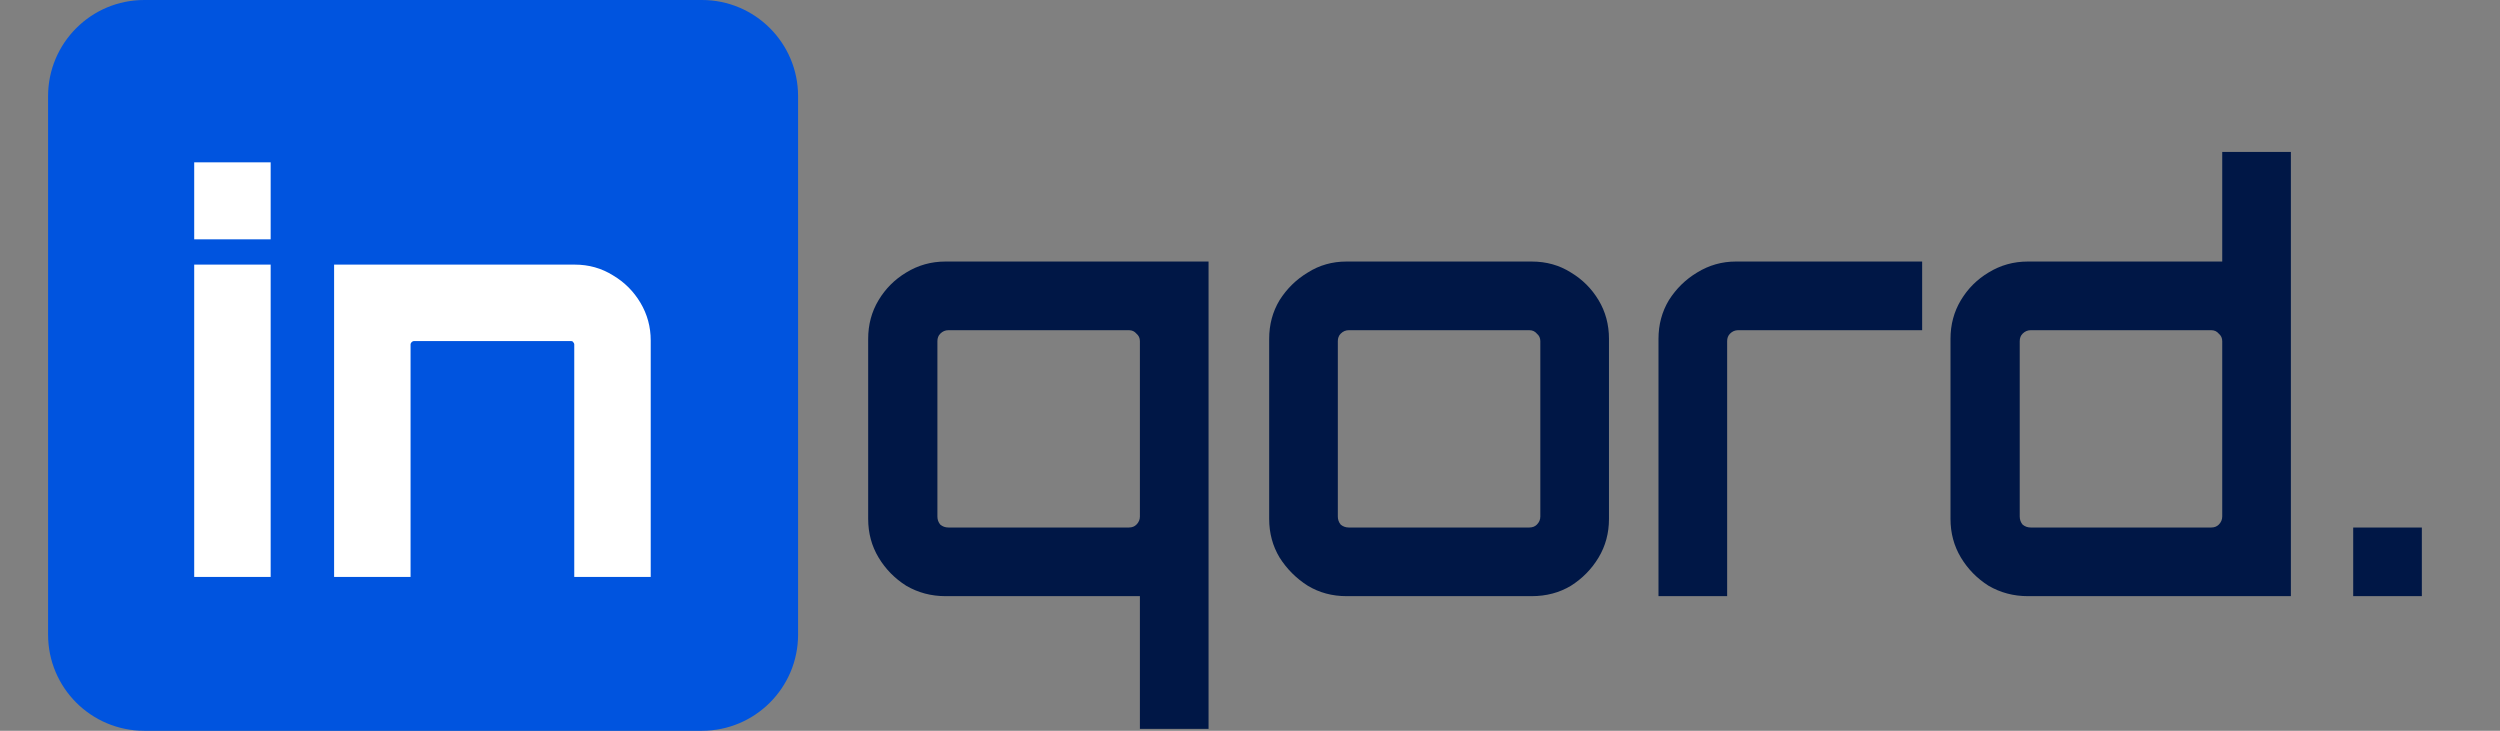 <svg width="260" height="76" viewBox="0 0 260 76" fill="none" xmlns="http://www.w3.org/2000/svg">
<rect x="0" y="0" width="260" height="76" fill="#808080" stroke="none"/>
<path d="M5 10C5 4.477 9.477 0 15 0H73C78.523 0 83 4.477 83 10V66C83 71.523 78.523 76 73 76H15C9.477 76 5 71.523 5 66V10Z" fill="#0054DF"/>
<path d="M20.197 60V27.52H28.149V60H20.197ZM20.197 24.888V16.88H28.149V24.888H20.197ZM34.747 60V27.52H59.779C61.235 27.52 62.56 27.893 63.755 28.64C64.95 29.349 65.901 30.301 66.611 31.496C67.32 32.691 67.675 33.997 67.675 35.416V60H59.723V35.808C59.723 35.733 59.685 35.659 59.611 35.584C59.574 35.509 59.499 35.472 59.387 35.472H43.035C42.96 35.472 42.886 35.509 42.811 35.584C42.736 35.659 42.699 35.733 42.699 35.808V60H34.747Z" fill="#ffffff"/>
<path d="M118.55 75.8V62H98.33C96.85 62 95.49 61.64 94.25 60.92C93.05 60.16 92.09 59.18 91.37 57.98C90.65 56.78 90.29 55.44 90.29 53.96V35.24C90.29 33.76 90.65 32.42 91.37 31.22C92.09 30.02 93.05 29.06 94.25 28.34C95.49 27.58 96.85 27.2 98.33 27.2H125.69V75.8H118.55ZM98.63 54.86H117.41C117.73 54.86 117.99 54.76 118.19 54.56C118.43 54.32 118.55 54.04 118.55 53.72V35.48C118.55 35.16 118.43 34.9 118.19 34.7C117.99 34.46 117.73 34.34 117.41 34.34H98.63C98.31 34.34 98.03 34.46 97.79 34.7C97.59 34.9 97.49 35.16 97.49 35.48V53.72C97.49 54.04 97.59 54.32 97.79 54.56C98.03 54.76 98.31 54.86 98.63 54.86ZM140.034 62C138.554 62 137.214 61.64 136.014 60.92C134.814 60.16 133.834 59.18 133.074 57.98C132.354 56.78 131.994 55.44 131.994 53.96V35.24C131.994 33.76 132.354 32.42 133.074 31.22C133.834 30.02 134.814 29.06 136.014 28.34C137.214 27.58 138.554 27.2 140.034 27.2H159.294C160.814 27.2 162.174 27.58 163.374 28.34C164.574 29.06 165.534 30.02 166.254 31.22C166.974 32.42 167.334 33.76 167.334 35.24V53.96C167.334 55.44 166.974 56.78 166.254 57.98C165.534 59.18 164.574 60.16 163.374 60.92C162.174 61.64 160.814 62 159.294 62H140.034ZM140.274 54.86H159.054C159.374 54.86 159.634 54.76 159.834 54.56C160.074 54.32 160.194 54.04 160.194 53.72V35.48C160.194 35.16 160.074 34.9 159.834 34.7C159.634 34.46 159.374 34.34 159.054 34.34H140.274C139.954 34.34 139.674 34.46 139.434 34.7C139.234 34.9 139.134 35.16 139.134 35.48V53.72C139.134 54.04 139.234 54.32 139.434 54.56C139.674 54.76 139.954 54.86 140.274 54.86ZM172.483 62V35.24C172.483 33.76 172.843 32.42 173.563 31.22C174.323 30.02 175.303 29.06 176.503 28.34C177.743 27.58 179.083 27.2 180.523 27.2H199.903V34.34H180.763C180.443 34.34 180.163 34.46 179.923 34.7C179.723 34.9 179.623 35.16 179.623 35.48V62H172.483ZM210.892 62C209.412 62 208.052 61.64 206.812 60.92C205.612 60.16 204.652 59.18 203.932 57.98C203.212 56.78 202.852 55.44 202.852 53.96V35.24C202.852 33.76 203.212 32.42 203.932 31.22C204.652 30.02 205.612 29.06 206.812 28.34C208.052 27.58 209.412 27.2 210.892 27.2H231.112V15.8H238.252V62H210.892ZM211.192 54.86H229.972C230.292 54.86 230.552 54.76 230.752 54.56C230.992 54.32 231.112 54.04 231.112 53.72V35.48C231.112 35.16 230.992 34.9 230.752 34.7C230.552 34.46 230.292 34.34 229.972 34.34H211.192C210.872 34.34 210.592 34.46 210.352 34.7C210.152 34.9 210.052 35.16 210.052 35.48V53.72C210.052 54.04 210.152 54.32 210.352 54.56C210.592 54.76 210.872 54.86 211.192 54.86ZM244.732 62V54.86H251.872V62H244.732Z" fill="#001746"/>
</svg>
